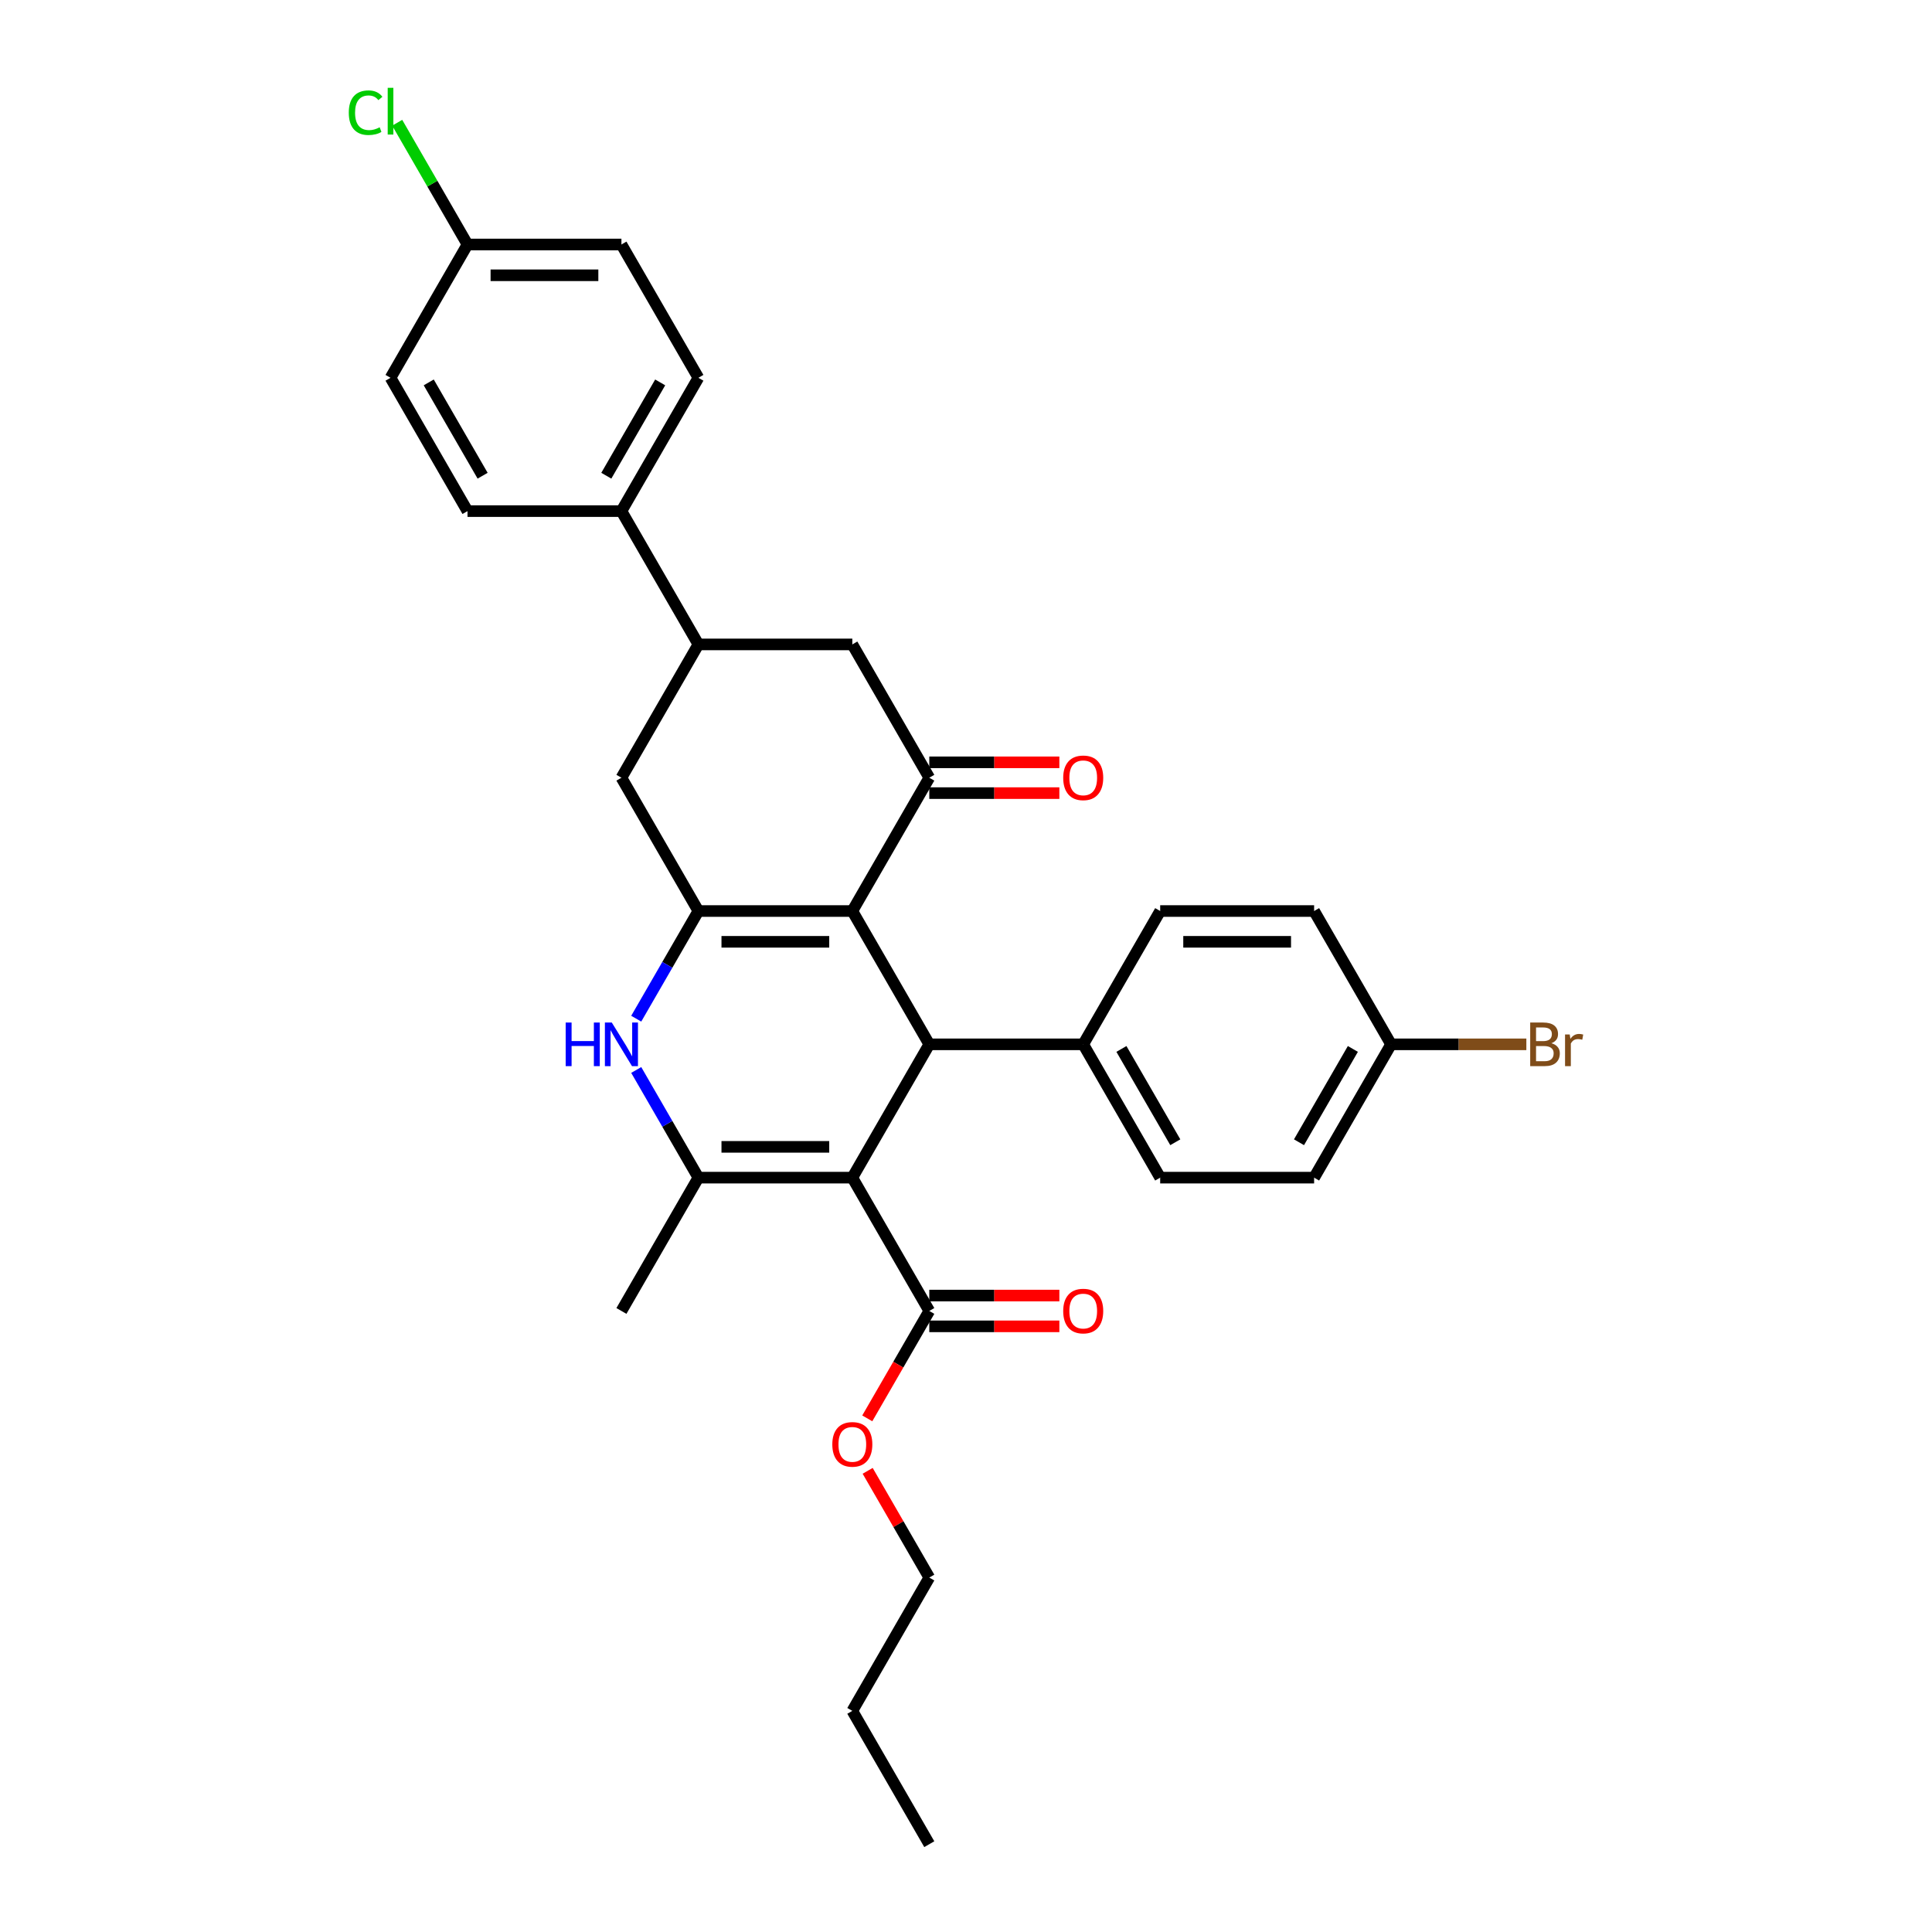 <?xml version='1.0' encoding='iso-8859-1'?>
<svg version='1.1' baseProfile='full'
              xmlns='http://www.w3.org/2000/svg'
                      xmlns:rdkit='http://www.rdkit.org/xml'
                      xmlns:xlink='http://www.w3.org/1999/xlink'
                  xml:space='preserve'
width='1000px' height='1000px' viewBox='0 0 1000 1000'>
<!-- END OF HEADER -->
<rect style='opacity:1.0;fill:#FFFFFF;stroke:none' width='1000' height='1000' x='0' y='0'> </rect>
<path class='bond-2' d='M 441.161,609.547 L 361.487,609.547' style='fill:none;fill-rule:evenodd;stroke:#000000;stroke-width:6px;stroke-linecap:butt;stroke-linejoin:miter;stroke-opacity:1' />
<path class='bond-2' d='M 429.21,593.612 L 373.438,593.612' style='fill:none;fill-rule:evenodd;stroke:#000000;stroke-width:6px;stroke-linecap:butt;stroke-linejoin:miter;stroke-opacity:1' />
<path class='bond-3' d='M 441.161,609.547 L 480.998,540.547' style='fill:none;fill-rule:evenodd;stroke:#000000;stroke-width:6px;stroke-linecap:butt;stroke-linejoin:miter;stroke-opacity:1' />
<path class='bond-6' d='M 441.161,609.547 L 480.998,678.547' style='fill:none;fill-rule:evenodd;stroke:#000000;stroke-width:6px;stroke-linecap:butt;stroke-linejoin:miter;stroke-opacity:1' />
<path class='bond-0' d='M 441.161,471.547 L 480.998,540.547' style='fill:none;fill-rule:evenodd;stroke:#000000;stroke-width:6px;stroke-linecap:butt;stroke-linejoin:miter;stroke-opacity:1' />
<path class='bond-1' d='M 441.161,471.547 L 361.487,471.547' style='fill:none;fill-rule:evenodd;stroke:#000000;stroke-width:6px;stroke-linecap:butt;stroke-linejoin:miter;stroke-opacity:1' />
<path class='bond-1' d='M 429.21,487.482 L 373.438,487.482' style='fill:none;fill-rule:evenodd;stroke:#000000;stroke-width:6px;stroke-linecap:butt;stroke-linejoin:miter;stroke-opacity:1' />
<path class='bond-5' d='M 441.161,471.547 L 480.998,402.548' style='fill:none;fill-rule:evenodd;stroke:#000000;stroke-width:6px;stroke-linecap:butt;stroke-linejoin:miter;stroke-opacity:1' />
<path class='bond-7' d='M 361.487,471.547 L 321.65,402.548' style='fill:none;fill-rule:evenodd;stroke:#000000;stroke-width:6px;stroke-linecap:butt;stroke-linejoin:miter;stroke-opacity:1' />
<path class='bond-31' d='M 361.487,471.547 L 345.4,499.41' style='fill:none;fill-rule:evenodd;stroke:#000000;stroke-width:6px;stroke-linecap:butt;stroke-linejoin:miter;stroke-opacity:1' />
<path class='bond-31' d='M 345.4,499.41 L 329.313,527.273' style='fill:none;fill-rule:evenodd;stroke:#0000FF;stroke-width:6px;stroke-linecap:butt;stroke-linejoin:miter;stroke-opacity:1' />
<path class='bond-4' d='M 361.487,609.547 L 345.4,581.684' style='fill:none;fill-rule:evenodd;stroke:#000000;stroke-width:6px;stroke-linecap:butt;stroke-linejoin:miter;stroke-opacity:1' />
<path class='bond-4' d='M 345.4,581.684 L 329.313,553.821' style='fill:none;fill-rule:evenodd;stroke:#0000FF;stroke-width:6px;stroke-linecap:butt;stroke-linejoin:miter;stroke-opacity:1' />
<path class='bond-21' d='M 361.487,609.547 L 321.65,678.547' style='fill:none;fill-rule:evenodd;stroke:#000000;stroke-width:6px;stroke-linecap:butt;stroke-linejoin:miter;stroke-opacity:1' />
<path class='bond-10' d='M 480.998,540.547 L 560.672,540.547' style='fill:none;fill-rule:evenodd;stroke:#000000;stroke-width:6px;stroke-linecap:butt;stroke-linejoin:miter;stroke-opacity:1' />
<path class='bond-9' d='M 480.998,402.548 L 441.161,333.548' style='fill:none;fill-rule:evenodd;stroke:#000000;stroke-width:6px;stroke-linecap:butt;stroke-linejoin:miter;stroke-opacity:1' />
<path class='bond-12' d='M 480.998,410.515 L 514.66,410.515' style='fill:none;fill-rule:evenodd;stroke:#000000;stroke-width:6px;stroke-linecap:butt;stroke-linejoin:miter;stroke-opacity:1' />
<path class='bond-12' d='M 514.66,410.515 L 548.322,410.515' style='fill:none;fill-rule:evenodd;stroke:#FF0000;stroke-width:6px;stroke-linecap:butt;stroke-linejoin:miter;stroke-opacity:1' />
<path class='bond-12' d='M 480.998,394.58 L 514.66,394.58' style='fill:none;fill-rule:evenodd;stroke:#000000;stroke-width:6px;stroke-linecap:butt;stroke-linejoin:miter;stroke-opacity:1' />
<path class='bond-12' d='M 514.66,394.58 L 548.322,394.58' style='fill:none;fill-rule:evenodd;stroke:#FF0000;stroke-width:6px;stroke-linecap:butt;stroke-linejoin:miter;stroke-opacity:1' />
<path class='bond-13' d='M 480.998,686.514 L 514.66,686.514' style='fill:none;fill-rule:evenodd;stroke:#000000;stroke-width:6px;stroke-linecap:butt;stroke-linejoin:miter;stroke-opacity:1' />
<path class='bond-13' d='M 514.66,686.514 L 548.322,686.514' style='fill:none;fill-rule:evenodd;stroke:#FF0000;stroke-width:6px;stroke-linecap:butt;stroke-linejoin:miter;stroke-opacity:1' />
<path class='bond-13' d='M 480.998,670.579 L 514.66,670.579' style='fill:none;fill-rule:evenodd;stroke:#000000;stroke-width:6px;stroke-linecap:butt;stroke-linejoin:miter;stroke-opacity:1' />
<path class='bond-13' d='M 514.66,670.579 L 548.322,670.579' style='fill:none;fill-rule:evenodd;stroke:#FF0000;stroke-width:6px;stroke-linecap:butt;stroke-linejoin:miter;stroke-opacity:1' />
<path class='bond-18' d='M 480.998,678.547 L 464.948,706.346' style='fill:none;fill-rule:evenodd;stroke:#000000;stroke-width:6px;stroke-linecap:butt;stroke-linejoin:miter;stroke-opacity:1' />
<path class='bond-18' d='M 464.948,706.346 L 448.898,734.145' style='fill:none;fill-rule:evenodd;stroke:#FF0000;stroke-width:6px;stroke-linecap:butt;stroke-linejoin:miter;stroke-opacity:1' />
<path class='bond-33' d='M 321.65,402.548 L 361.487,333.548' style='fill:none;fill-rule:evenodd;stroke:#000000;stroke-width:6px;stroke-linecap:butt;stroke-linejoin:miter;stroke-opacity:1' />
<path class='bond-8' d='M 361.487,333.548 L 441.161,333.548' style='fill:none;fill-rule:evenodd;stroke:#000000;stroke-width:6px;stroke-linecap:butt;stroke-linejoin:miter;stroke-opacity:1' />
<path class='bond-11' d='M 361.487,333.548 L 321.65,264.548' style='fill:none;fill-rule:evenodd;stroke:#000000;stroke-width:6px;stroke-linecap:butt;stroke-linejoin:miter;stroke-opacity:1' />
<path class='bond-14' d='M 560.672,540.547 L 600.509,609.547' style='fill:none;fill-rule:evenodd;stroke:#000000;stroke-width:6px;stroke-linecap:butt;stroke-linejoin:miter;stroke-opacity:1' />
<path class='bond-14' d='M 580.447,542.93 L 608.333,591.229' style='fill:none;fill-rule:evenodd;stroke:#000000;stroke-width:6px;stroke-linecap:butt;stroke-linejoin:miter;stroke-opacity:1' />
<path class='bond-15' d='M 560.672,540.547 L 600.509,471.547' style='fill:none;fill-rule:evenodd;stroke:#000000;stroke-width:6px;stroke-linecap:butt;stroke-linejoin:miter;stroke-opacity:1' />
<path class='bond-16' d='M 321.65,264.548 L 361.487,195.549' style='fill:none;fill-rule:evenodd;stroke:#000000;stroke-width:6px;stroke-linecap:butt;stroke-linejoin:miter;stroke-opacity:1' />
<path class='bond-16' d='M 313.825,246.231 L 341.711,197.931' style='fill:none;fill-rule:evenodd;stroke:#000000;stroke-width:6px;stroke-linecap:butt;stroke-linejoin:miter;stroke-opacity:1' />
<path class='bond-17' d='M 321.65,264.548 L 241.976,264.548' style='fill:none;fill-rule:evenodd;stroke:#000000;stroke-width:6px;stroke-linecap:butt;stroke-linejoin:miter;stroke-opacity:1' />
<path class='bond-25' d='M 600.509,609.547 L 680.183,609.547' style='fill:none;fill-rule:evenodd;stroke:#000000;stroke-width:6px;stroke-linecap:butt;stroke-linejoin:miter;stroke-opacity:1' />
<path class='bond-24' d='M 600.509,471.547 L 680.183,471.547' style='fill:none;fill-rule:evenodd;stroke:#000000;stroke-width:6px;stroke-linecap:butt;stroke-linejoin:miter;stroke-opacity:1' />
<path class='bond-24' d='M 612.46,487.482 L 668.232,487.482' style='fill:none;fill-rule:evenodd;stroke:#000000;stroke-width:6px;stroke-linecap:butt;stroke-linejoin:miter;stroke-opacity:1' />
<path class='bond-23' d='M 361.487,195.549 L 321.65,126.549' style='fill:none;fill-rule:evenodd;stroke:#000000;stroke-width:6px;stroke-linecap:butt;stroke-linejoin:miter;stroke-opacity:1' />
<path class='bond-22' d='M 241.976,264.548 L 202.139,195.549' style='fill:none;fill-rule:evenodd;stroke:#000000;stroke-width:6px;stroke-linecap:butt;stroke-linejoin:miter;stroke-opacity:1' />
<path class='bond-22' d='M 249.8,246.231 L 221.914,197.931' style='fill:none;fill-rule:evenodd;stroke:#000000;stroke-width:6px;stroke-linecap:butt;stroke-linejoin:miter;stroke-opacity:1' />
<path class='bond-28' d='M 449.1,761.298 L 465.049,788.922' style='fill:none;fill-rule:evenodd;stroke:#FF0000;stroke-width:6px;stroke-linecap:butt;stroke-linejoin:miter;stroke-opacity:1' />
<path class='bond-28' d='M 465.049,788.922 L 480.998,816.546' style='fill:none;fill-rule:evenodd;stroke:#000000;stroke-width:6px;stroke-linecap:butt;stroke-linejoin:miter;stroke-opacity:1' />
<path class='bond-19' d='M 241.976,126.549 L 202.139,195.549' style='fill:none;fill-rule:evenodd;stroke:#000000;stroke-width:6px;stroke-linecap:butt;stroke-linejoin:miter;stroke-opacity:1' />
<path class='bond-27' d='M 241.976,126.549 L 223.786,95.043' style='fill:none;fill-rule:evenodd;stroke:#000000;stroke-width:6px;stroke-linecap:butt;stroke-linejoin:miter;stroke-opacity:1' />
<path class='bond-27' d='M 223.786,95.043 L 205.597,63.538' style='fill:none;fill-rule:evenodd;stroke:#00CC00;stroke-width:6px;stroke-linecap:butt;stroke-linejoin:miter;stroke-opacity:1' />
<path class='bond-34' d='M 241.976,126.549 L 321.65,126.549' style='fill:none;fill-rule:evenodd;stroke:#000000;stroke-width:6px;stroke-linecap:butt;stroke-linejoin:miter;stroke-opacity:1' />
<path class='bond-34' d='M 253.927,142.484 L 309.699,142.484' style='fill:none;fill-rule:evenodd;stroke:#000000;stroke-width:6px;stroke-linecap:butt;stroke-linejoin:miter;stroke-opacity:1' />
<path class='bond-20' d='M 720.02,540.547 L 680.183,471.547' style='fill:none;fill-rule:evenodd;stroke:#000000;stroke-width:6px;stroke-linecap:butt;stroke-linejoin:miter;stroke-opacity:1' />
<path class='bond-26' d='M 720.02,540.547 L 755.029,540.547' style='fill:none;fill-rule:evenodd;stroke:#000000;stroke-width:6px;stroke-linecap:butt;stroke-linejoin:miter;stroke-opacity:1' />
<path class='bond-26' d='M 755.029,540.547 L 790.037,540.547' style='fill:none;fill-rule:evenodd;stroke:#7F4C19;stroke-width:6px;stroke-linecap:butt;stroke-linejoin:miter;stroke-opacity:1' />
<path class='bond-32' d='M 720.02,540.547 L 680.183,609.547' style='fill:none;fill-rule:evenodd;stroke:#000000;stroke-width:6px;stroke-linecap:butt;stroke-linejoin:miter;stroke-opacity:1' />
<path class='bond-32' d='M 700.244,542.93 L 672.358,591.229' style='fill:none;fill-rule:evenodd;stroke:#000000;stroke-width:6px;stroke-linecap:butt;stroke-linejoin:miter;stroke-opacity:1' />
<path class='bond-29' d='M 480.998,816.546 L 441.161,885.546' style='fill:none;fill-rule:evenodd;stroke:#000000;stroke-width:6px;stroke-linecap:butt;stroke-linejoin:miter;stroke-opacity:1' />
<path class='bond-30' d='M 441.161,885.546 L 480.998,954.545' style='fill:none;fill-rule:evenodd;stroke:#000000;stroke-width:6px;stroke-linecap:butt;stroke-linejoin:miter;stroke-opacity:1' />
<path  class='atom-5' d='M 292.792 529.265
L 295.851 529.265
L 295.851 538.858
L 307.388 538.858
L 307.388 529.265
L 310.448 529.265
L 310.448 551.829
L 307.388 551.829
L 307.388 541.408
L 295.851 541.408
L 295.851 551.829
L 292.792 551.829
L 292.792 529.265
' fill='#0000FF'/>
<path  class='atom-5' d='M 316.662 529.265
L 324.056 541.216
Q 324.789 542.396, 325.968 544.531
Q 327.147 546.666, 327.211 546.794
L 327.211 529.265
L 330.207 529.265
L 330.207 551.829
L 327.115 551.829
L 319.18 538.762
Q 318.256 537.233, 317.268 535.48
Q 316.312 533.727, 316.025 533.185
L 316.025 551.829
L 313.093 551.829
L 313.093 529.265
L 316.662 529.265
' fill='#0000FF'/>
<path  class='atom-13' d='M 550.314 402.611
Q 550.314 397.194, 552.991 394.166
Q 555.668 391.138, 560.672 391.138
Q 565.675 391.138, 568.352 394.166
Q 571.029 397.194, 571.029 402.611
Q 571.029 408.093, 568.32 411.216
Q 565.612 414.308, 560.672 414.308
Q 555.7 414.308, 552.991 411.216
Q 550.314 408.125, 550.314 402.611
M 560.672 411.758
Q 564.114 411.758, 565.962 409.463
Q 567.842 407.137, 567.842 402.611
Q 567.842 398.182, 565.962 395.951
Q 564.114 393.688, 560.672 393.688
Q 557.23 393.688, 555.35 395.919
Q 553.501 398.15, 553.501 402.611
Q 553.501 407.169, 555.35 409.463
Q 557.23 411.758, 560.672 411.758
' fill='#FF0000'/>
<path  class='atom-14' d='M 550.314 678.61
Q 550.314 673.192, 552.991 670.165
Q 555.668 667.137, 560.672 667.137
Q 565.675 667.137, 568.352 670.165
Q 571.029 673.192, 571.029 678.61
Q 571.029 684.092, 568.32 687.215
Q 565.612 690.306, 560.672 690.306
Q 555.7 690.306, 552.991 687.215
Q 550.314 684.124, 550.314 678.61
M 560.672 687.757
Q 564.114 687.757, 565.962 685.462
Q 567.842 683.136, 567.842 678.61
Q 567.842 674.18, 565.962 671.95
Q 564.114 669.687, 560.672 669.687
Q 557.23 669.687, 555.35 671.918
Q 553.501 674.149, 553.501 678.61
Q 553.501 683.168, 555.35 685.462
Q 557.23 687.757, 560.672 687.757
' fill='#FF0000'/>
<path  class='atom-19' d='M 430.803 747.61
Q 430.803 742.192, 433.48 739.165
Q 436.157 736.137, 441.161 736.137
Q 446.164 736.137, 448.841 739.165
Q 451.518 742.192, 451.518 747.61
Q 451.518 753.092, 448.809 756.215
Q 446.101 759.306, 441.161 759.306
Q 436.189 759.306, 433.48 756.215
Q 430.803 753.123, 430.803 747.61
M 441.161 756.757
Q 444.603 756.757, 446.451 754.462
Q 448.331 752.136, 448.331 747.61
Q 448.331 743.18, 446.451 740.949
Q 444.603 738.687, 441.161 738.687
Q 437.719 738.687, 435.839 740.917
Q 433.99 743.148, 433.99 747.61
Q 433.99 752.167, 435.839 754.462
Q 437.719 756.757, 441.161 756.757
' fill='#FF0000'/>
<path  class='atom-27' d='M 802.992 539.973
Q 805.159 540.579, 806.243 541.918
Q 807.358 543.224, 807.358 545.168
Q 807.358 548.291, 805.351 550.076
Q 803.375 551.829, 799.614 551.829
L 792.029 551.829
L 792.029 529.265
L 798.69 529.265
Q 802.546 529.265, 804.49 530.827
Q 806.434 532.388, 806.434 535.257
Q 806.434 538.667, 802.992 539.973
M 795.057 531.815
L 795.057 538.89
L 798.69 538.89
Q 800.921 538.89, 802.068 537.998
Q 803.247 537.073, 803.247 535.257
Q 803.247 531.815, 798.69 531.815
L 795.057 531.815
M 799.614 549.279
Q 801.813 549.279, 802.992 548.228
Q 804.171 547.176, 804.171 545.168
Q 804.171 543.32, 802.865 542.396
Q 801.59 541.439, 799.136 541.439
L 795.057 541.439
L 795.057 549.279
L 799.614 549.279
' fill='#7F4C19'/>
<path  class='atom-27' d='M 812.489 535.448
L 812.84 537.711
Q 814.561 535.161, 817.366 535.161
Q 818.258 535.161, 819.469 535.48
L 818.991 538.157
Q 817.62 537.838, 816.856 537.838
Q 815.517 537.838, 814.625 538.38
Q 813.764 538.89, 813.063 540.133
L 813.063 551.829
L 810.067 551.829
L 810.067 535.448
L 812.489 535.448
' fill='#7F4C19'/>
<path  class='atom-28' d='M 180.531 58.33
Q 180.531 52.721, 183.144 49.789
Q 185.79 46.825, 190.793 46.825
Q 195.446 46.825, 197.932 50.108
L 195.829 51.828
Q 194.012 49.438, 190.793 49.438
Q 187.383 49.438, 185.566 51.733
Q 183.782 53.996, 183.782 58.33
Q 183.782 62.792, 185.63 65.086
Q 187.511 67.381, 191.144 67.381
Q 193.63 67.381, 196.53 65.883
L 197.422 68.273
Q 196.243 69.038, 194.458 69.484
Q 192.673 69.93, 190.697 69.93
Q 185.79 69.93, 183.144 66.935
Q 180.531 63.939, 180.531 58.33
' fill='#00CC00'/>
<path  class='atom-28' d='M 200.673 45.455
L 203.605 45.455
L 203.605 69.644
L 200.673 69.644
L 200.673 45.455
' fill='#00CC00'/>
</svg>

